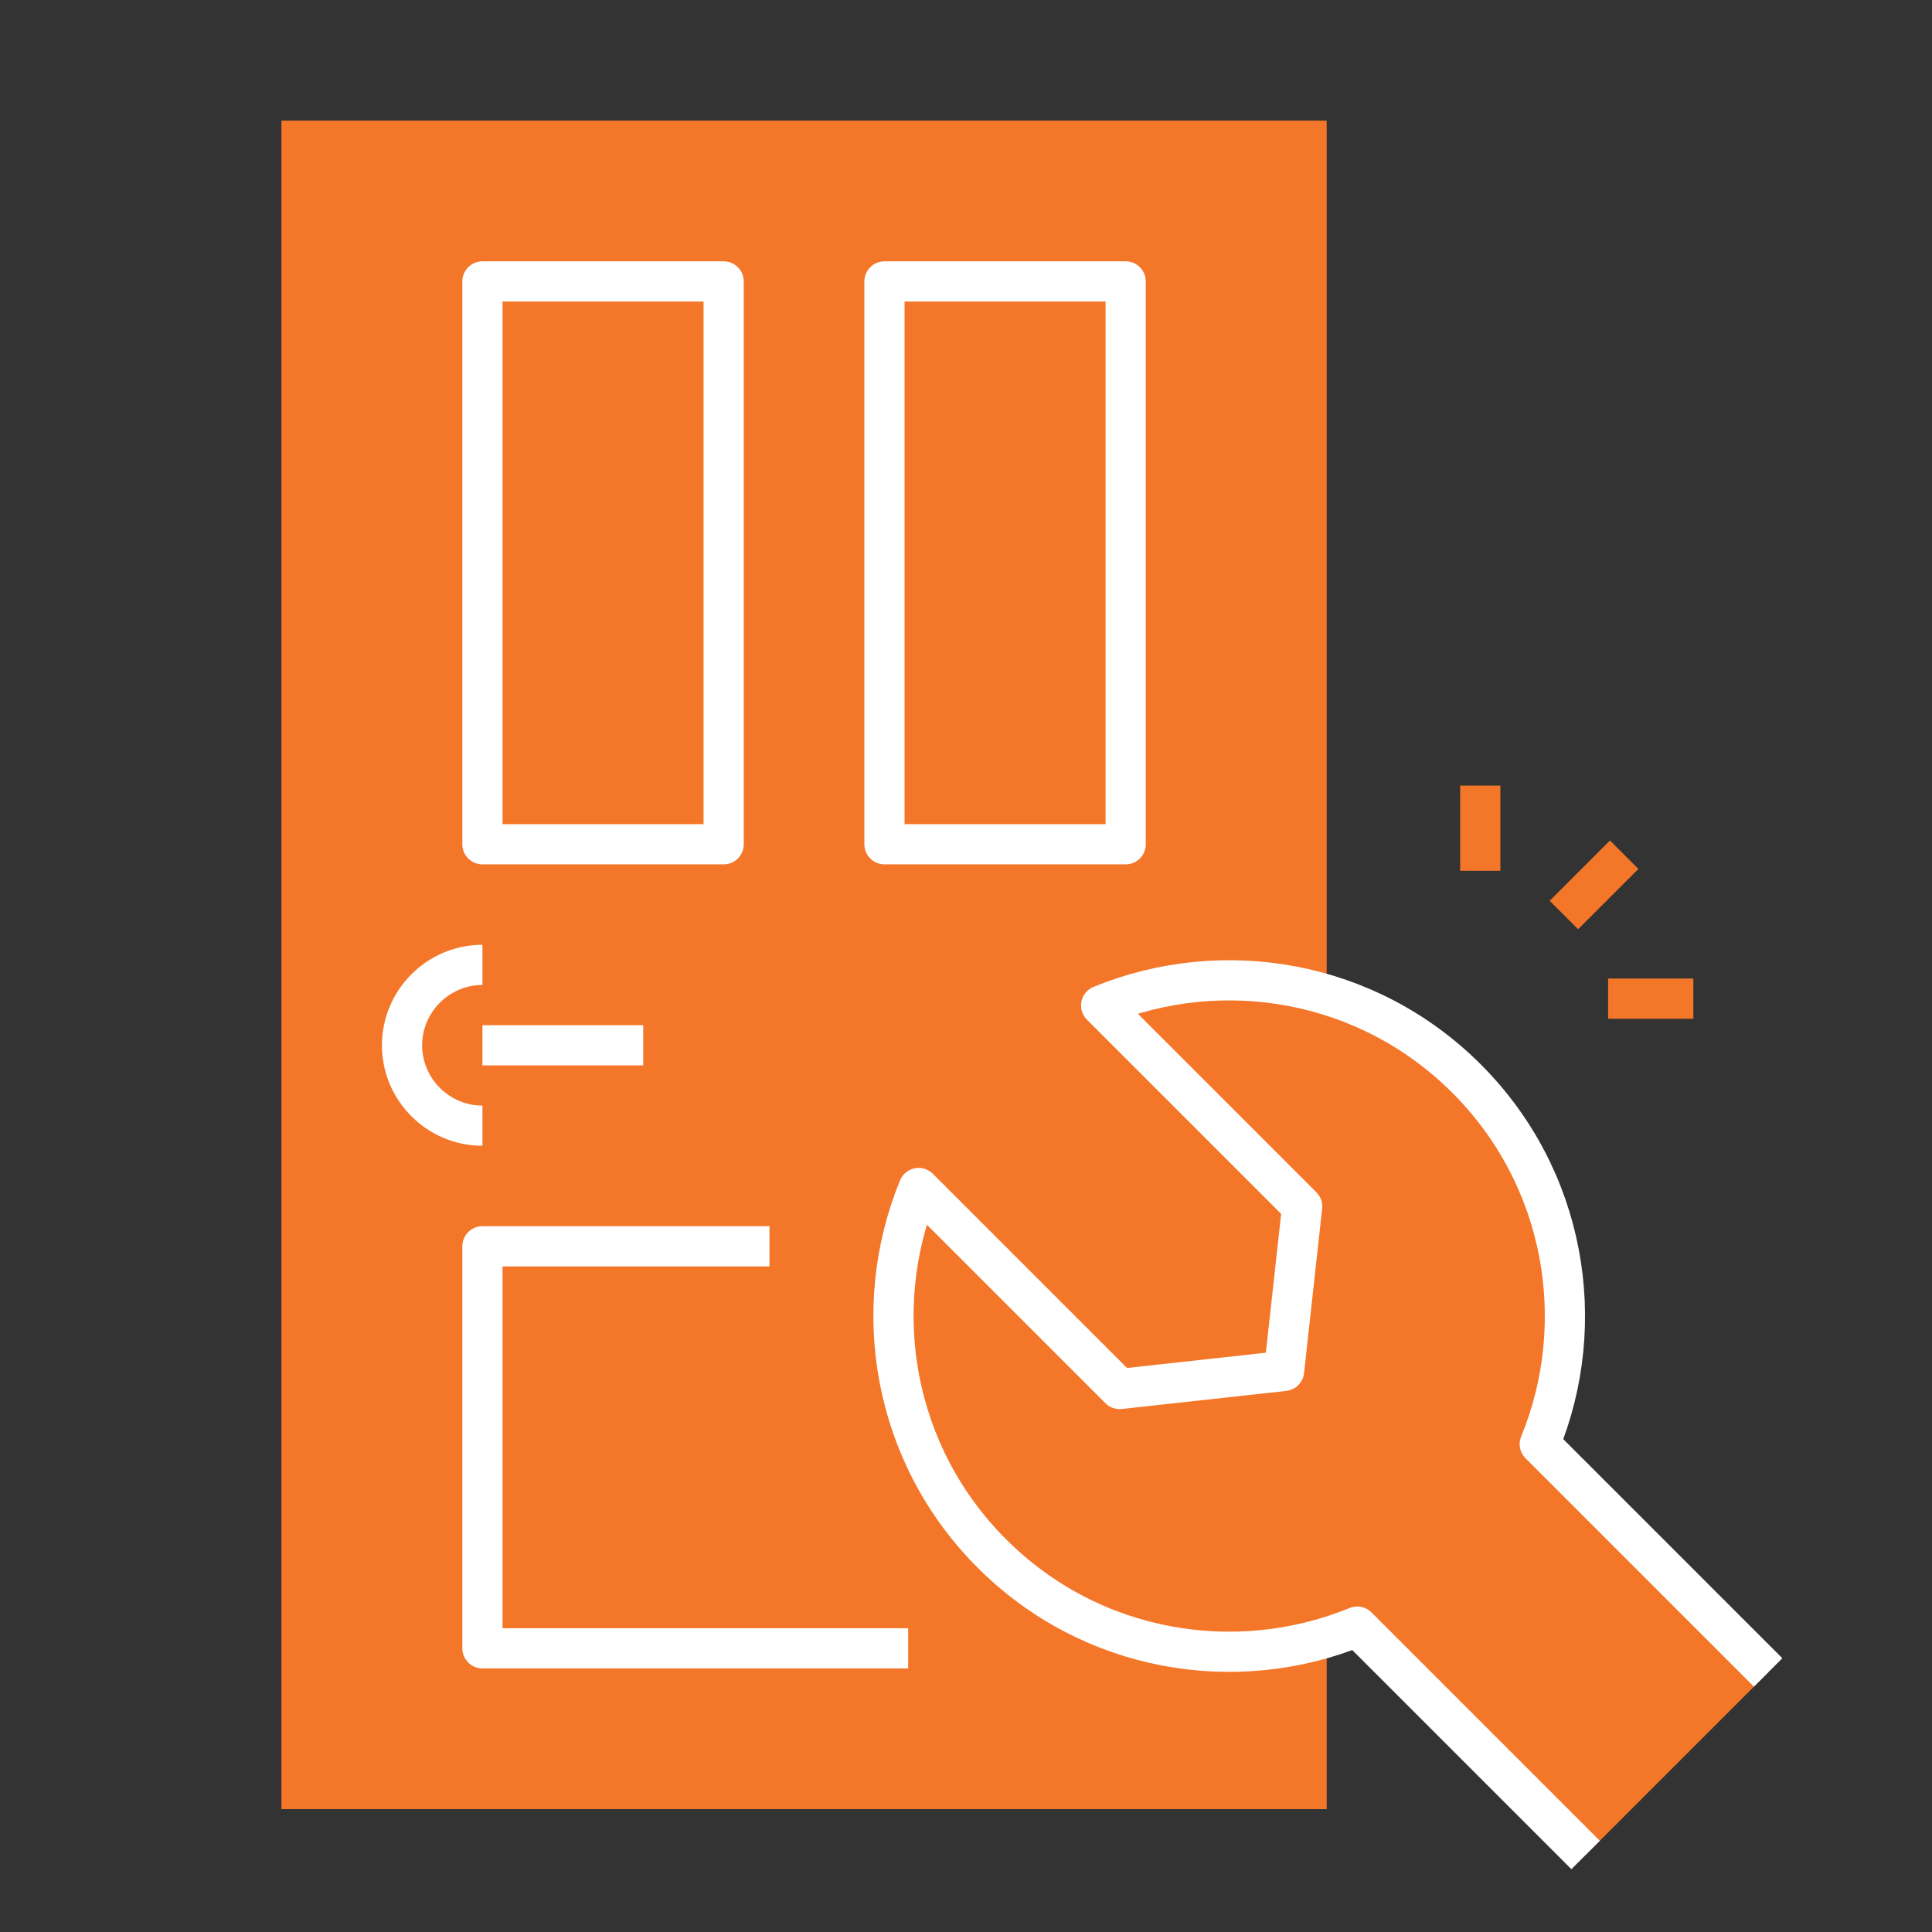 <?xml version="1.0" encoding="UTF-8" standalone="no"?>
<!DOCTYPE svg PUBLIC "-//W3C//DTD SVG 1.1//EN" "http://www.w3.org/Graphics/SVG/1.1/DTD/svg11.dtd">
<svg width="100%" height="100%" viewBox="0 0 267 267" version="1.1" xmlns="http://www.w3.org/2000/svg" xmlns:xlink="http://www.w3.org/1999/xlink" xml:space="preserve" xmlns:serif="http://www.serif.com/" style="fill-rule:evenodd;clip-rule:evenodd;stroke-linejoin:round;stroke-miterlimit:2;">
    <rect x="0" y="0" width="267" height="267" fill="#333333" stroke="none"/>
    <g transform="matrix(5.556,0,0,5.556,0,0)">
        <g id="_5._UPVC_Door_Lock_Repair_Replace">
            <path d="M33,45L7,45L7,3L33,3L33,21.35" style="fill:rgb(244,118,41);fill-rule:nonzero;"/>
            <rect x="12" y="7" width="6" height="14" style="fill:rgb(244,118,41);stroke:white;stroke-width:1px;"/>
            <rect x="22" y="7" width="6" height="14" style="fill:rgb(244,118,41);stroke:white;stroke-width:1px;"/>
            <path d="M22.59,41L12,41L12,31L19.14,31" style="fill:rgb(244,118,41);fill-rule:nonzero;stroke:white;stroke-width:1px;"/>
            <path d="M12,28C10.9,28 10,27.1 10,26C10,24.9 10.9,24 12,24" style="fill:rgb(244,118,41);fill-rule:nonzero;stroke:white;stroke-width:1px;"/>
            <path d="M12,26L16,26" style="fill:none;fill-rule:nonzero;stroke:white;stroke-width:1px;"/>
            <path d="M39.44,46.14L33.76,40.46C30.73,41.7 27.13,41.1 24.67,38.64C22.21,36.18 21.61,32.57 22.85,29.55L27.85,34.55L31.94,34.1L32.39,30.01L27.39,25.01C30.42,23.77 34.02,24.37 36.48,26.83C38.94,29.29 39.54,32.9 38.3,35.92L43.98,41.6" style="fill:rgb(244,118,41);fill-rule:nonzero;stroke:white;stroke-width:1px;"/>
            <path d="M38.9,22.76L40.4,21.26M40,24.84L42.12,24.84M36.82,21.66L36.82,19.54" style="fill:rgb(244,118,41);fill-rule:nonzero;stroke:rgb(244,118,41);stroke-width:1px;"/>
        </g>
    </g>
</svg>
